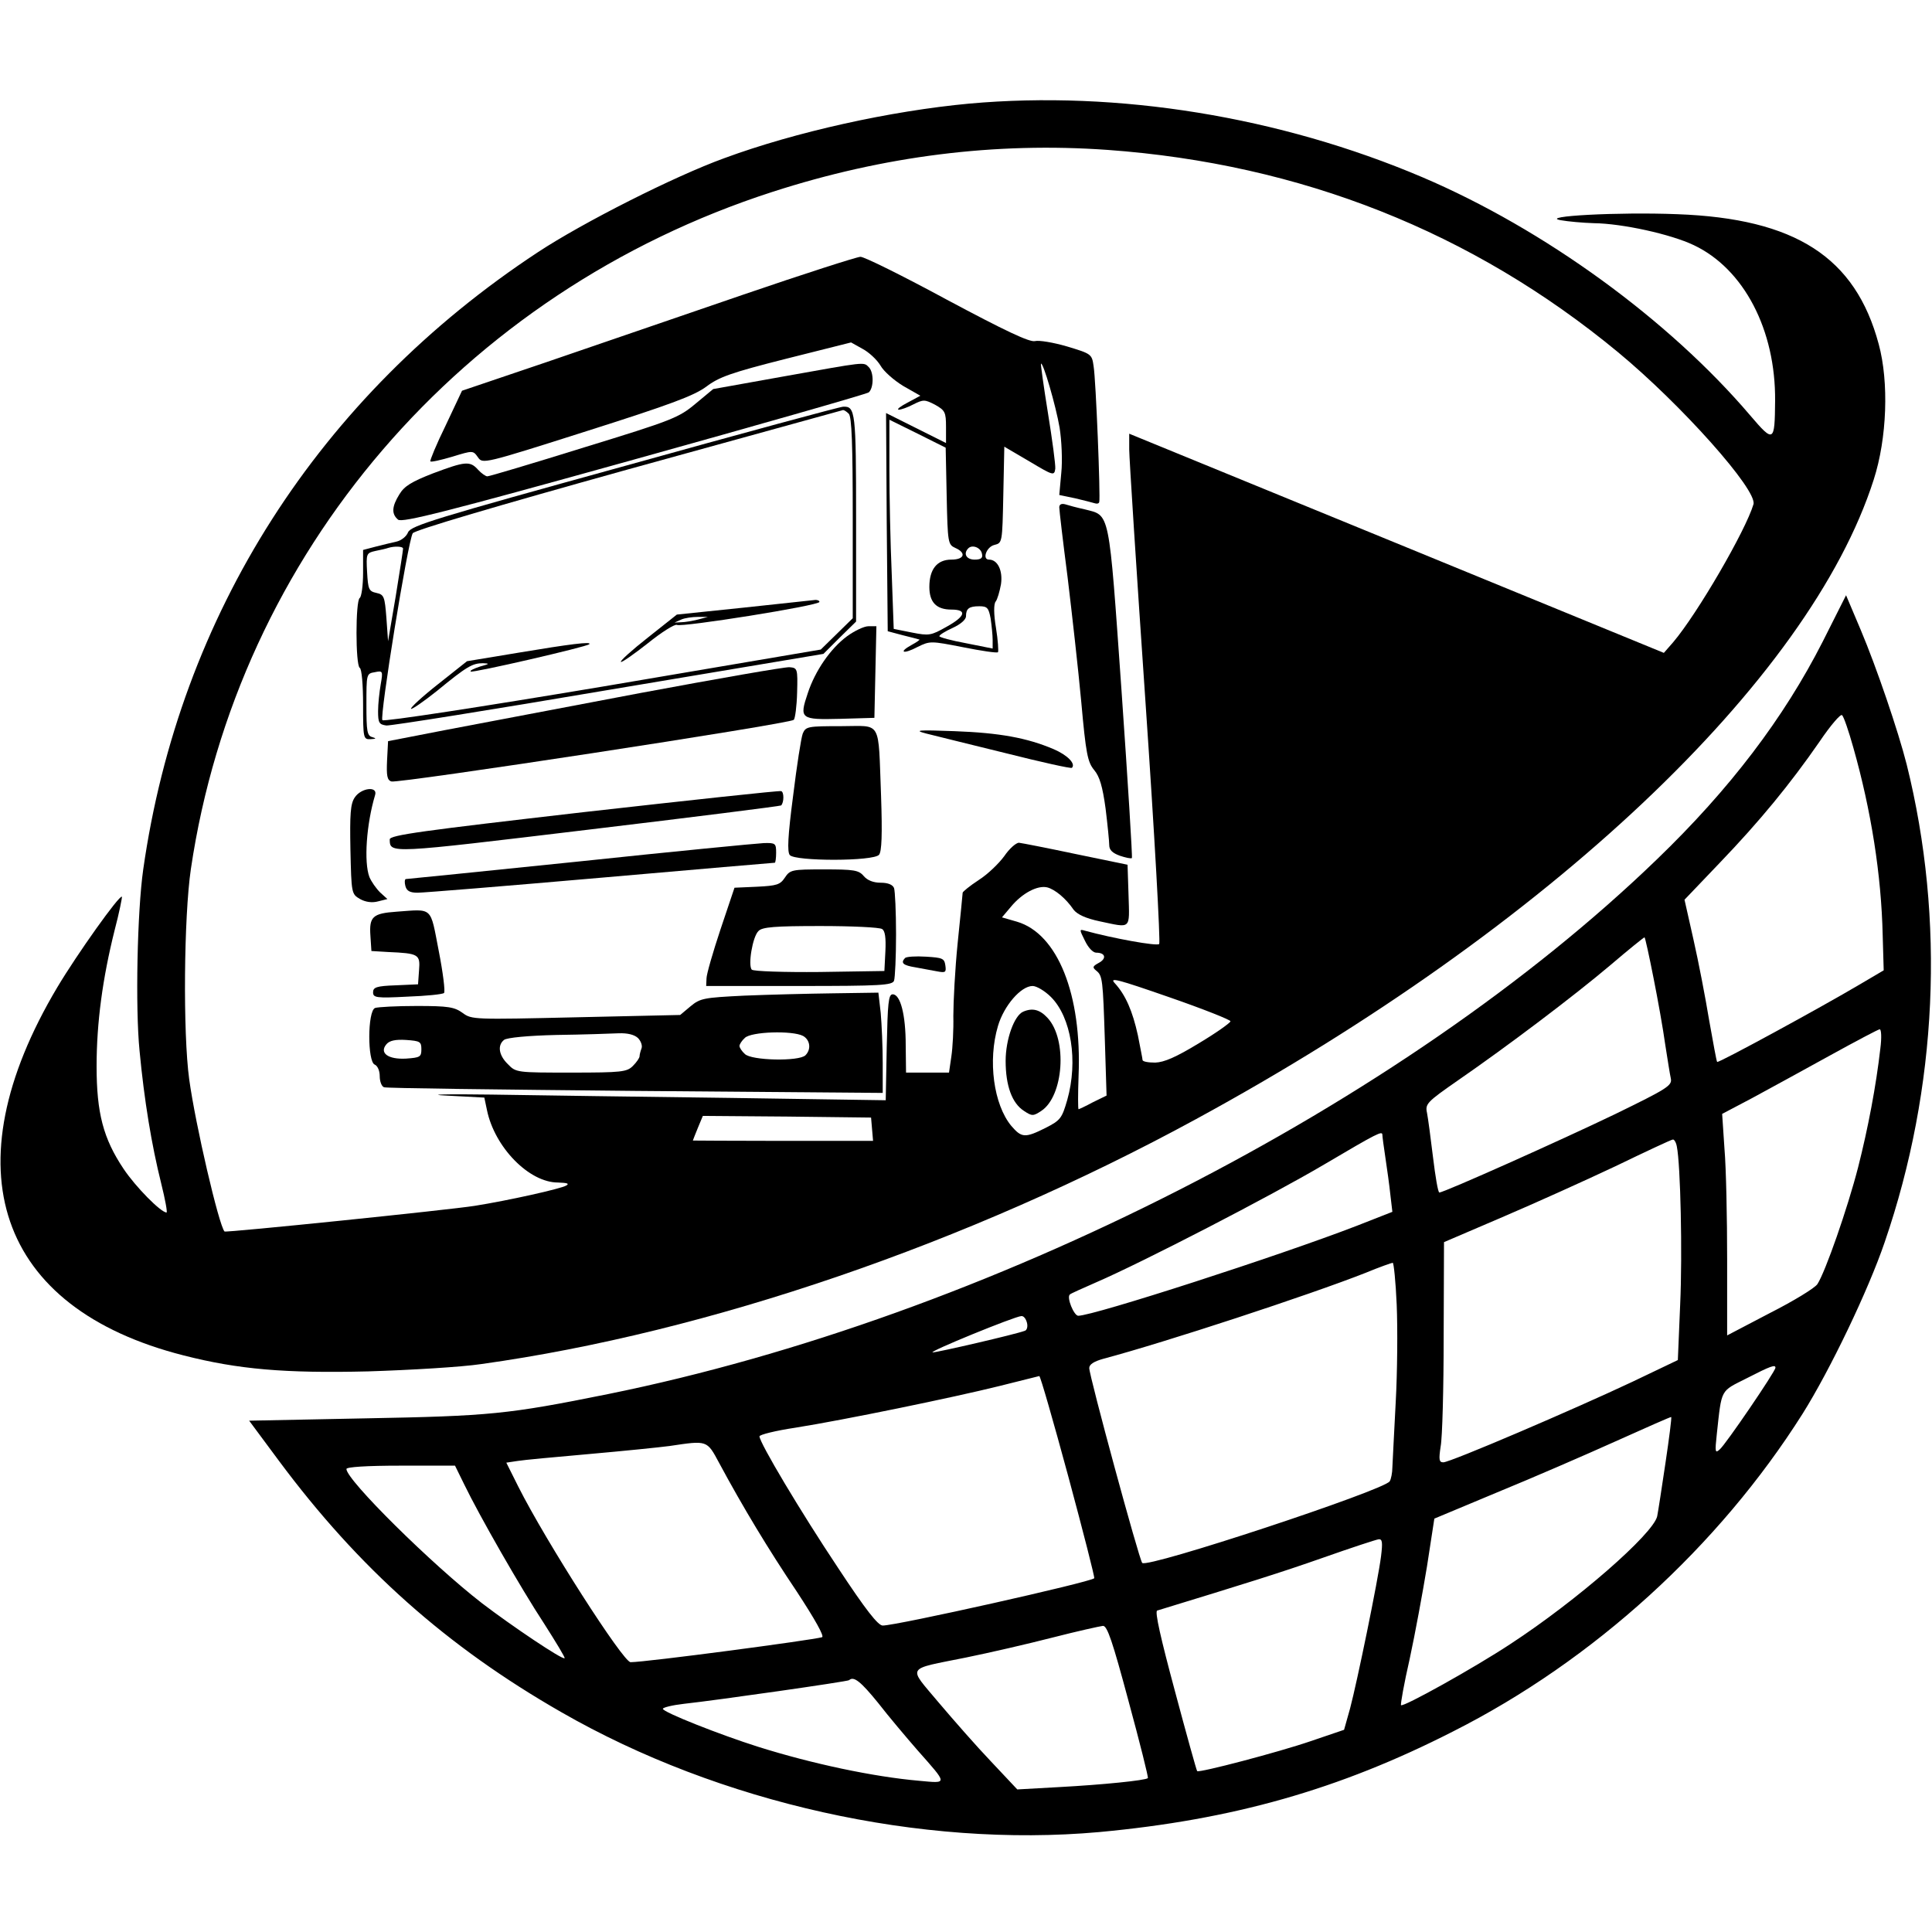 <?xml version="1.0" standalone="no"?>
<!DOCTYPE svg PUBLIC "-//W3C//DTD SVG 20010904//EN"
 "http://www.w3.org/TR/2001/REC-SVG-20010904/DTD/svg10.dtd">
<svg version="1.0" xmlns="http://www.w3.org/2000/svg"
 width="580pt" height="580pt" viewBox="0 0 580 580"
 preserveAspectRatio="xMidYMid meet">
<g transform="translate(0,580) scale(0.1,-0.1)"
fill="#000000" stroke="none">
<path d="M2910 5489 c-237 -22 -522 -85 -736 -164 -149 -54 -424 -193 -559
-282 -658 -433 -1076 -1088 -1185 -1853 -18 -126 -24 -415 -11 -545 14 -148
36 -282 65 -398 12 -48 19 -87 16 -87 -17 0 -93 77 -129 131 -61 91 -81 168
-81 308 0 131 18 264 54 408 14 53 23 99 22 101 -7 7 -135 -173 -194 -272
-324 -544 -180 -963 379 -1105 164 -42 304 -54 554 -48 127 4 280 13 340 22
681 95 1460 362 2145 735 1057 575 1842 1316 2035 1920 40 124 46 293 15 407
-70 261 -250 377 -605 390 -177 7 -415 -6 -350 -18 22 -4 67 -8 100 -9 85 -1
231 -33 300 -66 150 -71 246 -254 244 -468 -1 -124 -4 -126 -74 -44 -245 288
-619 560 -985 716 -428 182 -915 261 -1360 221z m415 -139 c580 -42 1095 -246
1532 -607 190 -157 420 -415 407 -457 -23 -78 -168 -328 -241 -414 l-28 -32
-802 329 -803 329 0 -47 c0 -25 22 -368 49 -761 27 -393 45 -719 41 -724 -7
-7 -139 17 -223 40 -17 5 -17 4 0 -30 10 -21 24 -36 34 -36 28 0 32 -18 7 -31
-18 -10 -19 -13 -7 -23 19 -15 20 -26 26 -213 l5 -162 -41 -20 c-22 -12 -42
-21 -43 -21 -2 0 -2 45 0 101 10 244 -63 426 -185 462 l-45 13 27 32 c34 41
80 65 109 58 23 -6 56 -33 79 -67 11 -14 36 -26 79 -35 95 -20 89 -26 86 78
l-3 92 -155 32 c-85 18 -162 33 -171 34 -9 0 -29 -18 -44 -40 -16 -22 -50 -55
-77 -72 -26 -17 -48 -35 -48 -38 0 -4 -7 -72 -15 -151 -8 -79 -13 -178 -13
-219 1 -41 -2 -96 -6 -122 l-7 -48 -65 0 -64 0 -1 83 c0 91 -16 152 -39 152
-13 0 -15 -26 -18 -159 l-3 -159 -467 7 c-257 3 -579 8 -717 10 -137 2 -198 0
-135 -3 l114 -6 8 -38 c23 -111 126 -217 213 -217 28 -1 35 -3 25 -9 -17 -10
-174 -45 -275 -61 -75 -12 -747 -81 -751 -77 -17 19 -87 319 -106 457 -19 139
-16 488 5 631 140 947 814 1732 1746 2033 334 108 669 150 1006 126z m369
-2616 c-1 -5 -43 -35 -95 -66 -69 -42 -104 -57 -131 -58 -21 0 -38 3 -38 8 0
4 -7 37 -14 74 -16 73 -37 121 -69 156 -18 19 6 13 164 -42 101 -35 184 -68
183 -72z m-539 73 c61 -61 82 -192 49 -309 -16 -55 -20 -61 -65 -84 -62 -31
-72 -30 -103 6 -53 64 -71 196 -40 300 18 61 69 120 104 120 12 0 37 -15 55
-33z m-537 -397 l3 -35 -271 0 c-148 0 -270 1 -270 1 0 1 7 18 15 38 l15 36
253 -2 252 -3 3 -35z"/>
<path d="M2230 4915 c-184 -63 -449 -154 -589 -202 l-254 -86 -49 -104 c-28
-57 -48 -106 -46 -108 2 -3 32 4 66 14 62 19 62 19 77 -2 14 -20 16 -20 327
79 252 80 321 106 358 133 38 29 74 42 240 84 l195 49 34 -19 c19 -10 43 -32
54 -50 10 -18 41 -45 69 -62 l51 -29 -39 -21 c-21 -11 -33 -20 -26 -21 7 0 27
7 44 16 30 15 34 15 65 -1 30 -17 33 -22 33 -67 l0 -48 -90 45 -90 45 2 -327
3 -328 45 -12 c25 -6 47 -12 50 -13 3 0 -8 -8 -23 -16 -42 -23 -25 -29 18 -6
37 18 39 18 136 -1 55 -11 102 -18 105 -15 2 3 0 36 -6 73 -7 41 -7 72 -1 79
5 6 12 30 16 52 6 41 -10 74 -36 74 -21 0 -8 38 16 44 24 6 24 6 27 151 l3
144 75 -44 c72 -43 75 -44 78 -22 1 12 -9 87 -22 167 -13 80 -22 146 -21 148
6 7 45 -127 56 -192 6 -38 9 -99 5 -136 l-6 -66 48 -10 c26 -6 52 -13 59 -15
6 -2 12 -1 13 4 4 12 -10 368 -17 408 -5 36 -7 37 -80 59 -41 12 -84 19 -96
16 -16 -4 -90 31 -264 124 -133 72 -250 130 -260 129 -10 0 -169 -51 -353
-114z m612 -605 c3 -140 4 -145 26 -155 34 -15 27 -35 -12 -35 -43 0 -66 -29
-66 -82 0 -46 21 -68 66 -68 48 0 43 -20 -15 -52 -46 -26 -52 -27 -103 -17
l-55 11 -6 166 c-4 91 -7 232 -7 314 l0 148 85 -42 84 -42 3 -146z m106 -173
c3 -12 -3 -17 -22 -17 -25 0 -35 18 -19 34 12 12 38 2 41 -17z m26 -194 c3
-21 6 -50 6 -64 l0 -26 -80 16 c-44 8 -80 18 -80 21 0 4 18 15 40 25 24 11 40
25 40 35 0 23 9 30 40 30 24 0 28 -5 34 -37z"/>
<path d="M2353 4670 l-212 -38 -53 -44 c-50 -42 -70 -50 -334 -131 -154 -48
-285 -87 -291 -87 -5 0 -18 9 -28 20 -24 27 -39 25 -135 -11 -64 -25 -86 -38
-101 -63 -23 -37 -24 -59 -4 -76 12 -10 143 23 707 180 381 106 699 197 706
202 15 13 16 60 0 76 -16 16 -8 16 -255 -28z"/>
<path d="M1875 4401 c-569 -157 -641 -179 -650 -199 -5 -13 -21 -25 -35 -28
-14 -3 -42 -10 -62 -15 l-38 -10 0 -69 c0 -38 -5 -72 -10 -75 -13 -8 -13 -202
0 -210 6 -3 10 -52 10 -111 0 -102 1 -104 23 -103 16 1 18 2 5 6 -16 4 -18 17
-18 98 0 91 0 93 25 97 24 5 25 4 18 -36 -4 -23 -8 -59 -8 -81 0 -35 3 -40 25
-43 14 -1 315 47 668 107 l644 108 49 49 49 48 0 311 c0 319 -2 336 -39 334
-9 0 -304 -80 -656 -178z m673 157 c9 -9 12 -92 12 -313 l0 -301 -48 -47 -48
-47 -654 -111 c-370 -62 -657 -106 -662 -101 -9 9 76 535 91 561 4 9 252 82
647 192 351 97 641 177 645 178 3 0 10 -4 17 -11z m-1338 -405 c0 -5 -10 -69
-22 -143 l-23 -135 -5 70 c-5 64 -7 70 -30 75 -23 5 -25 11 -28 63 -3 55 -2
57 25 63 15 3 33 7 38 9 19 6 45 5 45 -2z"/>
<path d="M2234 3976 l-202 -21 -87 -69 c-47 -37 -84 -70 -81 -73 2 -3 39 23
81 56 42 34 81 58 87 55 13 -8 428 58 428 69 0 4 -6 6 -12 6 -7 -1 -104 -11
-214 -23z m-139 -36 c-16 -4 -39 -8 -50 -8 l-20 -1 20 9 c11 5 34 8 50 8 l30
0 -30 -8z"/>
<path d="M1559 3841 l-157 -26 -87 -69 c-47 -37 -84 -71 -81 -74 3 -2 38 22
78 54 89 73 106 83 138 83 21 -1 20 -2 -9 -10 -18 -6 -31 -12 -28 -15 5 -5
348 74 356 82 9 9 -60 0 -210 -25z"/>
<path d="M3180 4277 c0 -8 11 -102 25 -210 13 -108 32 -276 41 -374 14 -156
19 -181 39 -205 16 -19 25 -49 34 -115 6 -49 11 -99 11 -110 0 -15 10 -24 32
-32 17 -6 33 -9 36 -7 2 3 -12 228 -31 501 -39 552 -34 526 -111 546 -23 5
-49 12 -58 15 -11 3 -18 0 -18 -9z"/>
<path d="M2543 3890 c-50 -37 -96 -104 -118 -171 -26 -77 -22 -80 97 -77 l103
3 3 138 3 137 -24 0 c-13 0 -42 -14 -64 -30z"/>
<path d="M1925 3720 c-231 -44 -496 -94 -590 -112 l-170 -33 -3 -58 c-2 -45 0
-59 13 -63 18 -7 1196 173 1208 185 4 4 9 41 10 82 2 72 1 74 -23 76 -14 1
-214 -34 -445 -77z"/>
<path d="M2410 3598 c-5 -13 -18 -97 -29 -187 -16 -122 -18 -168 -10 -178 17
-19 252 -19 268 1 8 10 10 60 6 177 -9 232 4 209 -120 209 -100 0 -106 -1
-115 -22z"/>
<path d="M2780 3598 c25 -6 132 -33 239 -59 107 -27 197 -47 199 -44 12 12
-13 38 -55 56 -80 34 -162 49 -298 54 -109 4 -123 3 -85 -7z"/>
<path d="M1065 3406 c-13 -19 -15 -50 -13 -157 3 -131 3 -133 29 -148 16 -9
36 -12 54 -7 l28 7 -22 20 c-12 12 -26 32 -32 46 -17 45 -9 159 17 246 9 28
-42 22 -61 -7z"/>
<path d="M1753 3362 c-486 -56 -583 -69 -583 -82 1 -43 -6 -43 594 29 318 38
579 71 581 73 9 9 9 41 0 43 -5 2 -272 -27 -592 -63z"/>
<path d="M1740 3214 c-283 -29 -518 -53 -522 -53 -3 -1 -4 -10 -1 -21 4 -15
14 -20 37 -20 17 0 264 20 550 45 285 25 520 45 522 45 2 0 4 14 4 30 0 28 -2
30 -37 29 -21 -1 -270 -25 -553 -55z"/>
<path d="M2356 3165 c-14 -21 -24 -24 -83 -27 l-68 -3 -42 -125 c-23 -69 -42
-135 -42 -147 l-1 -23 279 0 c245 0 280 2 285 16 3 9 6 71 6 139 0 68 -3 130
-6 139 -4 10 -18 16 -40 16 -22 0 -40 7 -51 20 -15 18 -30 20 -119 20 -97 0
-102 -1 -118 -25z m292 -154 c9 -5 12 -26 10 -67 l-3 -59 -194 -3 c-107 -1
-199 2 -204 7 -12 12 2 99 20 116 11 12 49 15 186 15 95 0 178 -4 185 -9z"/>
<path d="M1190 3063 c-71 -5 -82 -15 -78 -72 l3 -46 50 -3 c92 -4 97 -7 93
-55 l-3 -42 -67 -3 c-58 -2 -68 -6 -68 -21 0 -16 9 -18 103 -13 56 2 106 7
110 11 4 4 -3 61 -16 127 -26 134 -16 125 -127 117z"/>
<path d="M2717 2924 c-14 -15 -6 -22 31 -28 20 -4 50 -9 65 -12 26 -5 28 -3
25 18 -3 21 -9 23 -58 26 -31 2 -59 0 -63 -4z"/>
<path d="M2234 2811 c-122 -6 -132 -8 -161 -32 l-31 -26 -313 -7 c-306 -7
-313 -7 -340 13 -25 18 -43 21 -138 21 -60 0 -116 -3 -125 -6 -23 -9 -23 -162
-1 -170 9 -4 15 -19 15 -35 0 -16 6 -31 13 -33 6 -3 346 -7 755 -11 l742 -6 0
89 c0 49 -3 117 -6 151 l-7 61 -136 -2 c-75 -1 -195 -4 -267 -7z m-319 -127
c9 -9 14 -23 11 -31 -3 -8 -6 -19 -6 -24 0 -5 -9 -18 -20 -29 -18 -18 -33 -20
-185 -20 -163 0 -166 0 -190 25 -28 27 -32 57 -12 73 8 7 73 13 158 15 79 1
163 4 186 5 27 1 47 -4 58 -14z m496 6 c21 -12 25 -40 7 -58 -19 -19 -163 -16
-182 4 -9 8 -16 19 -16 24 0 5 7 16 16 24 18 19 143 23 175 6z m-1146 -40 c0
-23 -4 -25 -46 -28 -54 -3 -81 17 -59 43 9 11 27 15 59 13 42 -3 46 -5 46 -28z"/>
<path d="M3072 2763 c-27 -11 -53 -83 -53 -148 0 -74 19 -127 55 -150 24 -16
28 -16 52 0 67 44 79 214 19 279 -23 25 -45 31 -73 19z"/>
<path d="M5472 3874 c-117 -230 -279 -443 -498 -654 -763 -737 -2014 -1375
-3148 -1605 -302 -61 -355 -66 -729 -73 l-349 -7 89 -120 c240 -323 504 -558
848 -755 475 -273 1080 -408 1615 -360 399 37 719 127 1062 302 422 213 798
556 1049 953 83 132 198 372 247 516 159 463 182 968 66 1434 -25 99 -91 293
-138 404 l-44 104 -70 -139z m92 -319 c53 -187 84 -381 88 -564 l3 -104 -73
-43 c-113 -67 -423 -236 -427 -232 -2 2 -12 58 -24 125 -11 67 -32 176 -47
242 l-27 120 106 111 c120 125 211 236 299 363 33 49 64 85 68 80 5 -4 20 -48
34 -98z m-600 -691 c13 -65 29 -155 35 -199 7 -44 14 -90 17 -103 4 -21 -10
-30 -168 -107 -162 -78 -513 -235 -527 -235 -4 0 -12 48 -19 106 -7 58 -15
118 -18 133 -6 27 0 33 92 97 152 105 349 254 459 347 55 47 101 84 102 83 2
-1 14 -56 27 -122z m681 -211 c-13 -114 -37 -240 -67 -358 -32 -124 -98 -313
-122 -350 -8 -12 -72 -51 -143 -87 l-128 -67 0 227 c0 125 -3 275 -8 333 l-7
105 91 48 c50 27 154 84 232 127 78 43 146 79 150 79 5 0 6 -26 2 -57z m-1495
-260 c0 -5 4 -35 9 -68 5 -33 12 -83 15 -112 l6 -51 -107 -42 c-233 -90 -790
-270 -836 -270 -13 0 -36 56 -25 64 1 2 37 18 78 36 139 60 524 259 685 354
161 95 175 102 175 89z m884 -35 c11 -54 17 -321 10 -474 l-7 -167 -136 -65
c-176 -83 -547 -242 -568 -242 -13 0 -14 8 -8 48 5 26 9 174 9 330 l1 283 175
75 c96 41 249 110 340 153 91 44 168 80 172 80 4 1 10 -9 12 -21z m-841 -475
c3 -71 2 -202 -3 -293 -5 -91 -9 -178 -10 -195 0 -16 -4 -36 -8 -42 -17 -27
-728 -262 -743 -245 -9 9 -159 561 -159 585 0 11 14 20 43 28 184 49 617 191
787 258 41 17 78 30 81 30 3 1 9 -56 12 -126z m-1110 -54 c3 -11 0 -22 -6 -24
-29 -11 -263 -65 -277 -65 -16 1 246 108 266 109 7 1 14 -8 17 -20z m2247
-135 c0 -11 -150 -231 -167 -245 -14 -13 -15 -9 -9 46 15 138 10 127 89 167
74 38 87 42 87 32z m-2123 -326 c45 -167 80 -304 78 -306 -12 -12 -593 -142
-635 -142 -14 0 -51 47 -134 173 -112 168 -236 376 -236 395 0 5 48 17 108 26
145 23 471 90 612 125 63 16 117 29 120 30 3 1 42 -135 87 -301z m1793 41
c-11 -74 -22 -146 -25 -161 -12 -53 -241 -253 -440 -383 -109 -72 -323 -191
-329 -184 -2 2 9 65 26 139 16 74 39 199 52 278 l22 143 189 79 c105 43 264
112 355 153 91 41 166 74 167 73 2 -1 -6 -63 -17 -137z m-2841 -1 c71 -132
147 -258 233 -386 55 -84 83 -134 76 -137 -31 -9 -529 -75 -575 -75 -22 0
-254 362 -337 527 l-36 72 33 5 c17 3 115 12 217 21 102 9 210 20 240 24 114
17 112 18 149 -51z m-765 -65 c45 -93 169 -310 240 -418 35 -55 63 -101 61
-103 -6 -6 -159 97 -248 165 -150 116 -407 370 -407 403 0 6 60 10 163 10
l163 0 28 -57z m2752 -215 c-9 -72 -72 -378 -93 -457 l-18 -64 -100 -34 c-96
-33 -336 -96 -341 -90 -2 2 -32 110 -67 241 -42 156 -61 239 -53 241 268 82
368 113 496 158 85 30 161 55 169 56 11 1 12 -10 7 -51z m-758 -435 c34 -125
60 -229 58 -231 -7 -7 -137 -20 -267 -27 l-125 -7 -79 84 c-43 45 -114 126
-158 178 -92 110 -100 97 83 134 69 14 186 41 260 60 74 19 142 34 151 35 13
1 29 -47 77 -226z m-752 -5 c31 -40 85 -104 119 -143 91 -103 91 -99 4 -91
-137 12 -321 51 -483 102 -114 36 -286 104 -286 114 0 4 28 11 63 15 101 11
492 67 496 71 14 13 35 -4 87 -68z"/>
</g>
</svg>
